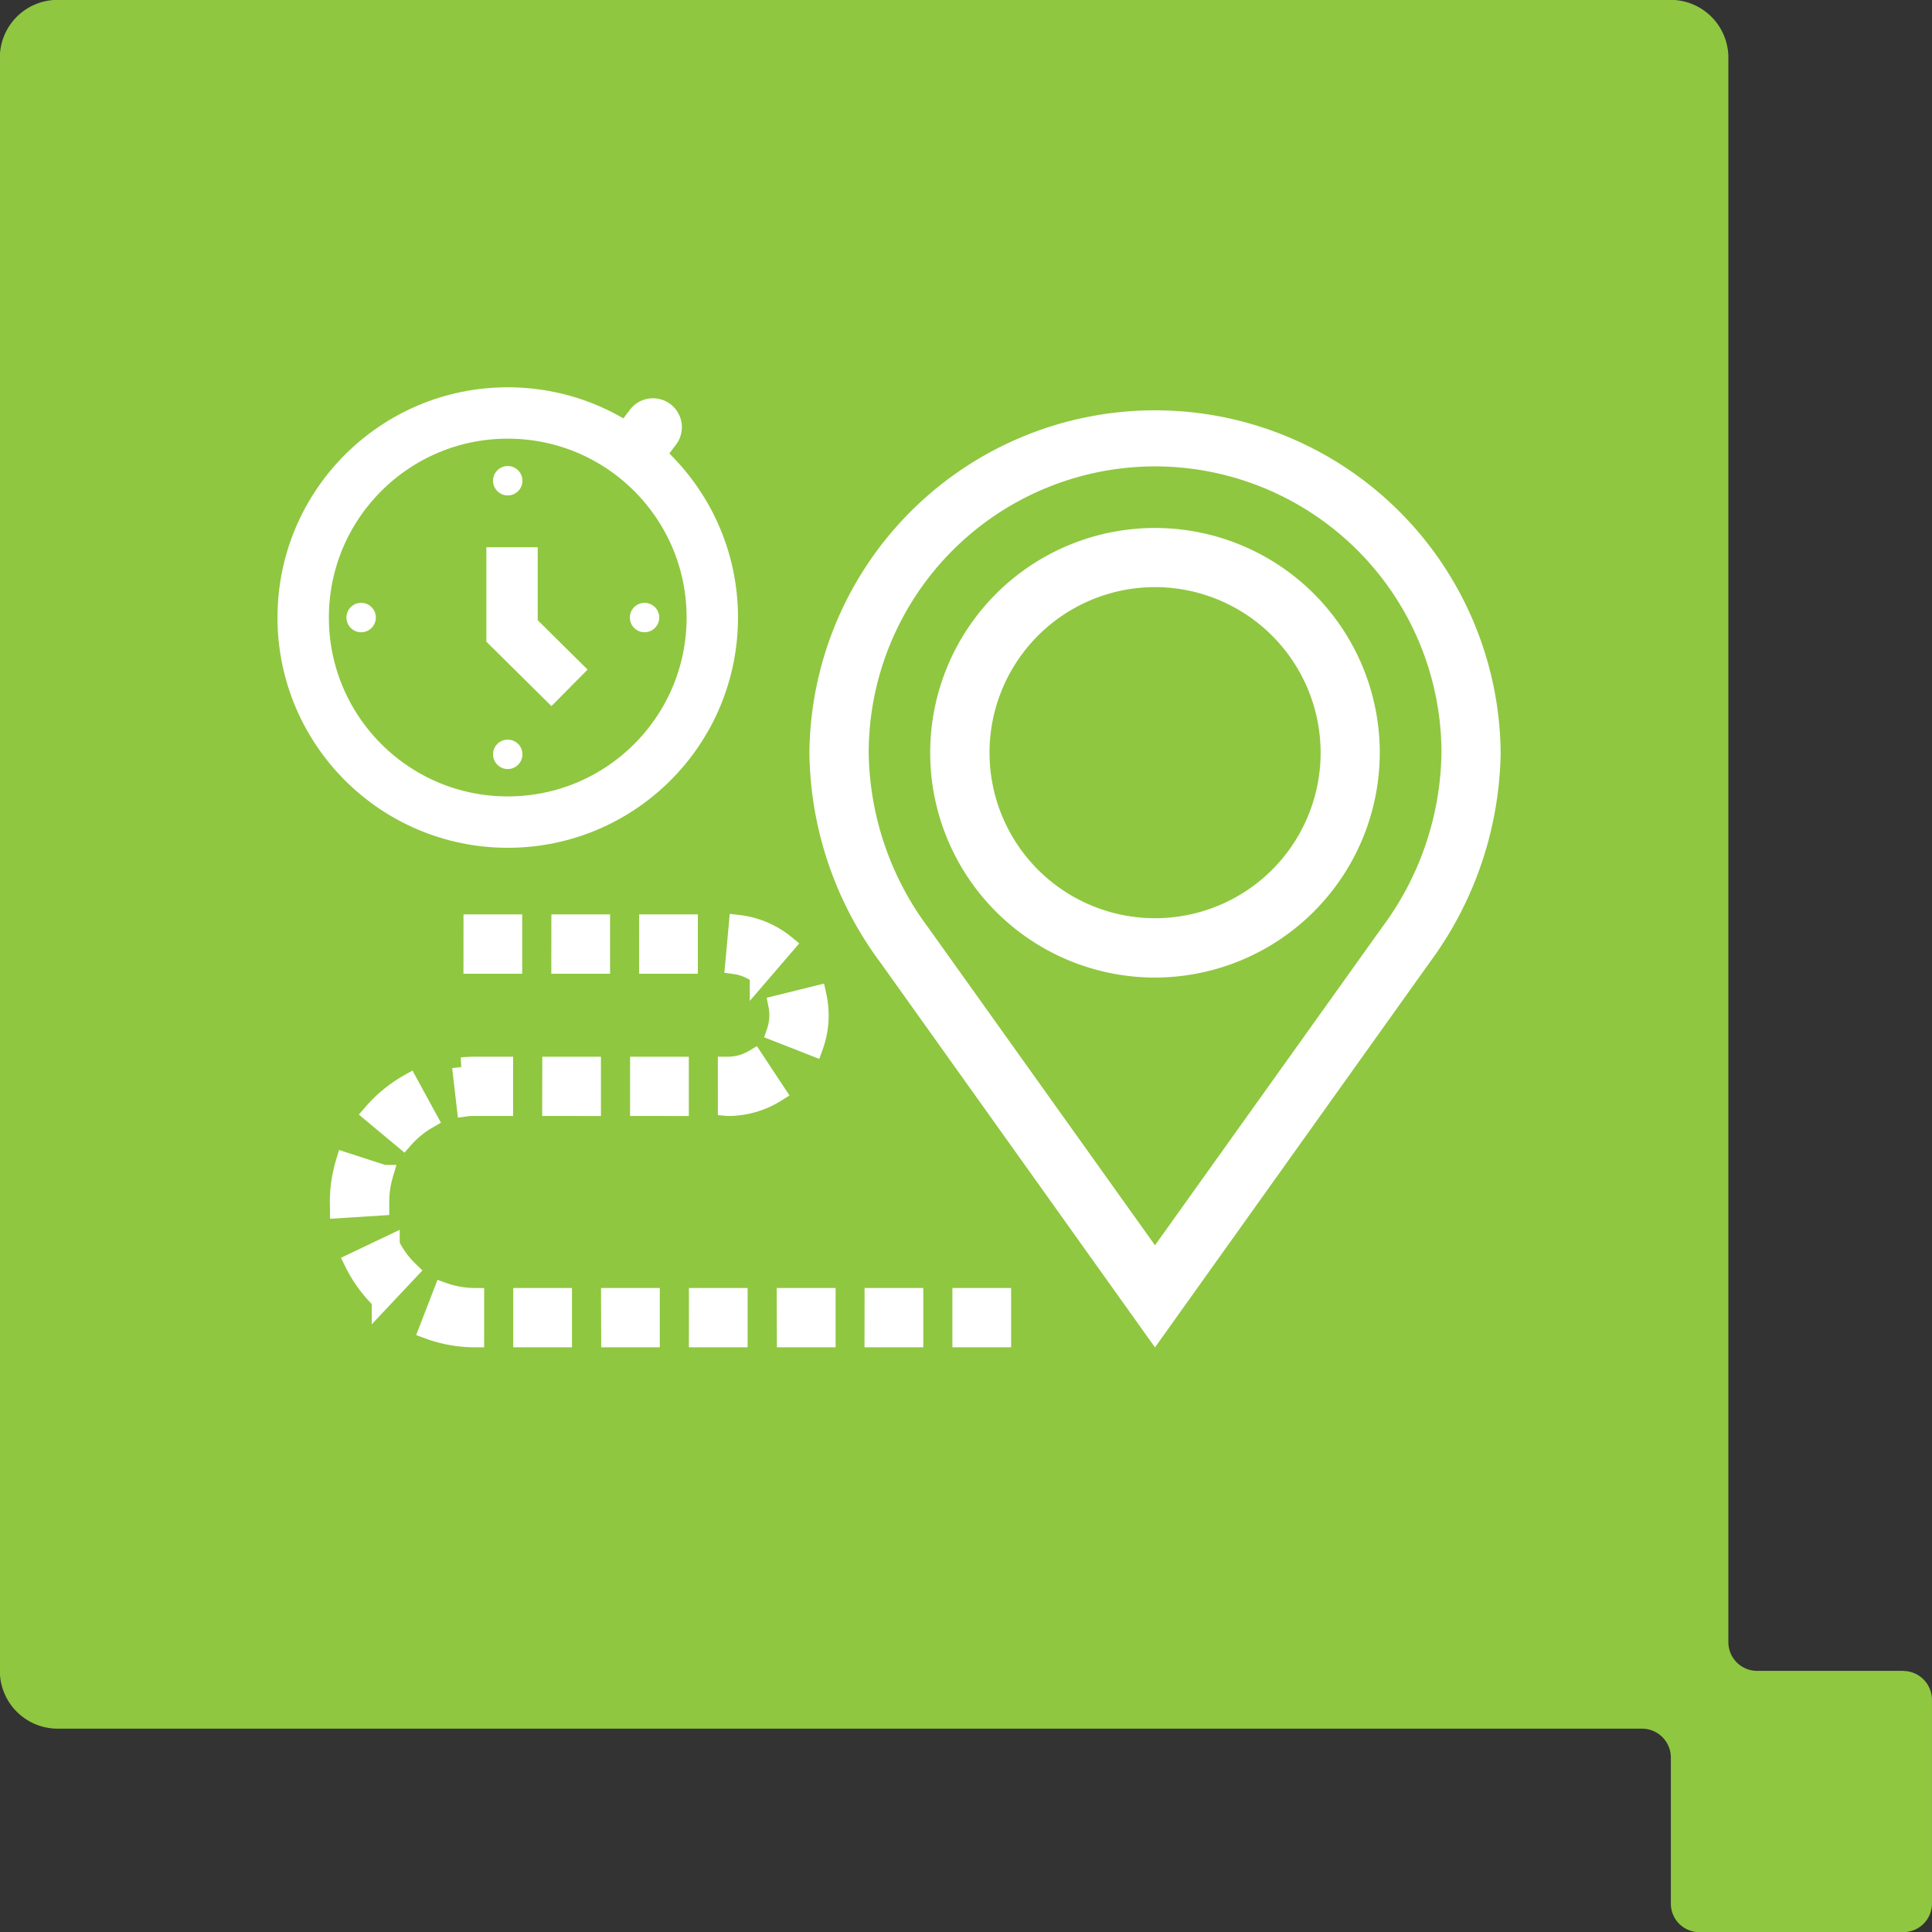 <svg xmlns="http://www.w3.org/2000/svg" width="60.162" height="60.162" viewBox="0 0 60.162 60.162">
  <rect x="0" y="0" width="60.162" height="60.162" fill="#333333" stroke="none"/>
  <g id="Icon_time_location" transform="translate(-808.734 -1319.919)">
    <path id="Path_273" data-name="Path 273" d="M114.681,230.266h-4.548a.894.894,0,0,1-.894-.894v-49.34a1.8,1.8,0,0,0-1.789-1.8H57.213a1.8,1.8,0,0,0-1.8,1.8v50.234a1.8,1.8,0,0,0,1.8,1.8h49.335a.9.9,0,0,1,.9.9v4.545a.888.888,0,0,0,.89.892h6.341a.894.894,0,0,0,.9-.892v-6.342a.9.9,0,0,0-.9-.9" transform="translate(753.316 1141.683)" fill="#8fc740"></path>
    <g id="Group_2676" data-name="Group 2676" transform="translate(3 0.727)">
      <g id="Group_2673" data-name="Group 2673" transform="translate(816.311 1332.168)">
        <g id="Group_2675" data-name="Group 2675" transform="translate(0)">
          <path id="Path_1933" data-name="Path 1933" d="M27.867,17.512a6.7,6.7,0,1,1,6.7-6.7,6.712,6.712,0,0,1-6.7,6.7m0-12.158a5.455,5.455,0,1,0,5.458,5.454,5.461,5.461,0,0,0-5.458-5.454" transform="translate(-2.478 -0.347)" fill="#fff" stroke="#fff" stroke-width="0.6"></path>
          <path id="Path_1934" data-name="Path 1934" d="M27.52,28.465,19.212,16.821a10.835,10.835,0,0,1-2.153-6.359,10.463,10.463,0,0,1,20.925,0,10.961,10.961,0,0,1-2.154,6.358Zm0-27.218a9.226,9.226,0,0,0-9.215,9.215A9.607,9.607,0,0,0,20.227,16.1L27.52,26.318l7.3-10.222a9.6,9.6,0,0,0,1.921-5.634A9.226,9.226,0,0,0,27.52,1.247" transform="translate(-2.131)" fill="#fff" stroke="#fff" stroke-width="0.6"></path>
          <path id="Path_1937" data-name="Path 1937" d="M20.136,28.887h1.229v1.247H20.136Zm-2.735,0h1.229v1.247H17.4Zm-2.735,0H15.9v1.247h-1.23Zm-2.734,0H13.16v1.247H11.931Zm-2.736,0h1.229v1.247H9.2Zm-2.734,0H7.69v1.247H6.461ZM4.955,30.134a4.2,4.2,0,0,1-1.427-.257l.449-1.163a2.972,2.972,0,0,0,.979.173Zm-2.9-1.173A4.222,4.222,0,0,1,1.2,27.787l1.126-.537a2.958,2.958,0,0,0,.586.8Zm-1.3-2.849c0-.067-.005-.135-.005-.2a4.257,4.257,0,0,1,.186-1.243l1.187.385A2.975,2.975,0,0,0,2,25.909c0,.041,0,.082,0,.124ZM1.78,23.152a4.213,4.213,0,0,1,1.126-.925l.6,1.1a2.981,2.981,0,0,0-.764.627Zm2.777-1.447a4.07,4.07,0,0,1,.424-.021h.876v1.246H4.981c-.094,0-.189,0-.28.013Zm8.276,1.225V21.685h.008a1.584,1.584,0,0,0,.816-.225l.687,1.041a2.824,2.824,0,0,1-1.5.43ZM10.1,21.685h1.229v1.246H10.1Zm-2.735,0H8.592v1.246H7.363Zm6.986-1.08a1.57,1.57,0,0,0,.085-.514,1.6,1.6,0,0,0-.032-.319l1.21-.3a2.837,2.837,0,0,1-.1,1.589Zm-.524-1.767a1.59,1.59,0,0,0-.767-.325l.114-1.243a2.823,2.823,0,0,1,1.466.623Zm-3.445-1.586H11.61V18.5H10.381Zm-2.734,0H8.876V18.5H7.647Zm-2.736,0H6.14V18.5H4.911Z" transform="translate(-0.756 -1.455)" fill="#fff" stroke="#fff" stroke-width="0.6"></path>
        </g>
      </g>
      <g id="Group_2674" data-name="Group 2674" transform="translate(814.375 1331.252)">
        <g id="Ellipse_11" data-name="Ellipse 11" transform="translate(0 0)" fill="none" stroke="#fff" stroke-width="1.6">
          <ellipse cx="7.17" cy="7.17" rx="7.17" ry="7.17" stroke="none"></ellipse>
          <ellipse cx="7.17" cy="7.17" rx="6.37" ry="6.37" fill="none"></ellipse>
        </g>
        <path id="Path_1181" data-name="Path 1181" d="M-10667.5,7165.718v2.607l1.79,1.771" transform="translate(10674.804 -7160.737)" fill="none" stroke="#fff" stroke-width="1.6"></path>
        <circle id="Ellipse_12" data-name="Ellipse 12" cx="0.458" cy="0.458" r="0.458" transform="translate(6.712 2.452)" fill="#fff"></circle>
        <circle id="Ellipse_15" data-name="Ellipse 15" cx="0.458" cy="0.458" r="0.458" transform="translate(10.972 6.712)" fill="#fff"></circle>
        <circle id="Ellipse_13" data-name="Ellipse 13" cx="0.458" cy="0.458" r="0.458" transform="translate(6.712 10.972)" fill="#fff"></circle>
        <circle id="Ellipse_14" data-name="Ellipse 14" cx="0.458" cy="0.458" r="0.458" transform="translate(2.147 6.712)" fill="#fff"></circle>
        <line id="Line_185" data-name="Line 185" y1="0.34" x2="0.34" transform="translate(11.356 1.289) rotate(-8)" fill="none" stroke="#fff" stroke-linecap="round" stroke-width="1.8"></line>
      </g>
    </g>
  </g>
</svg>
